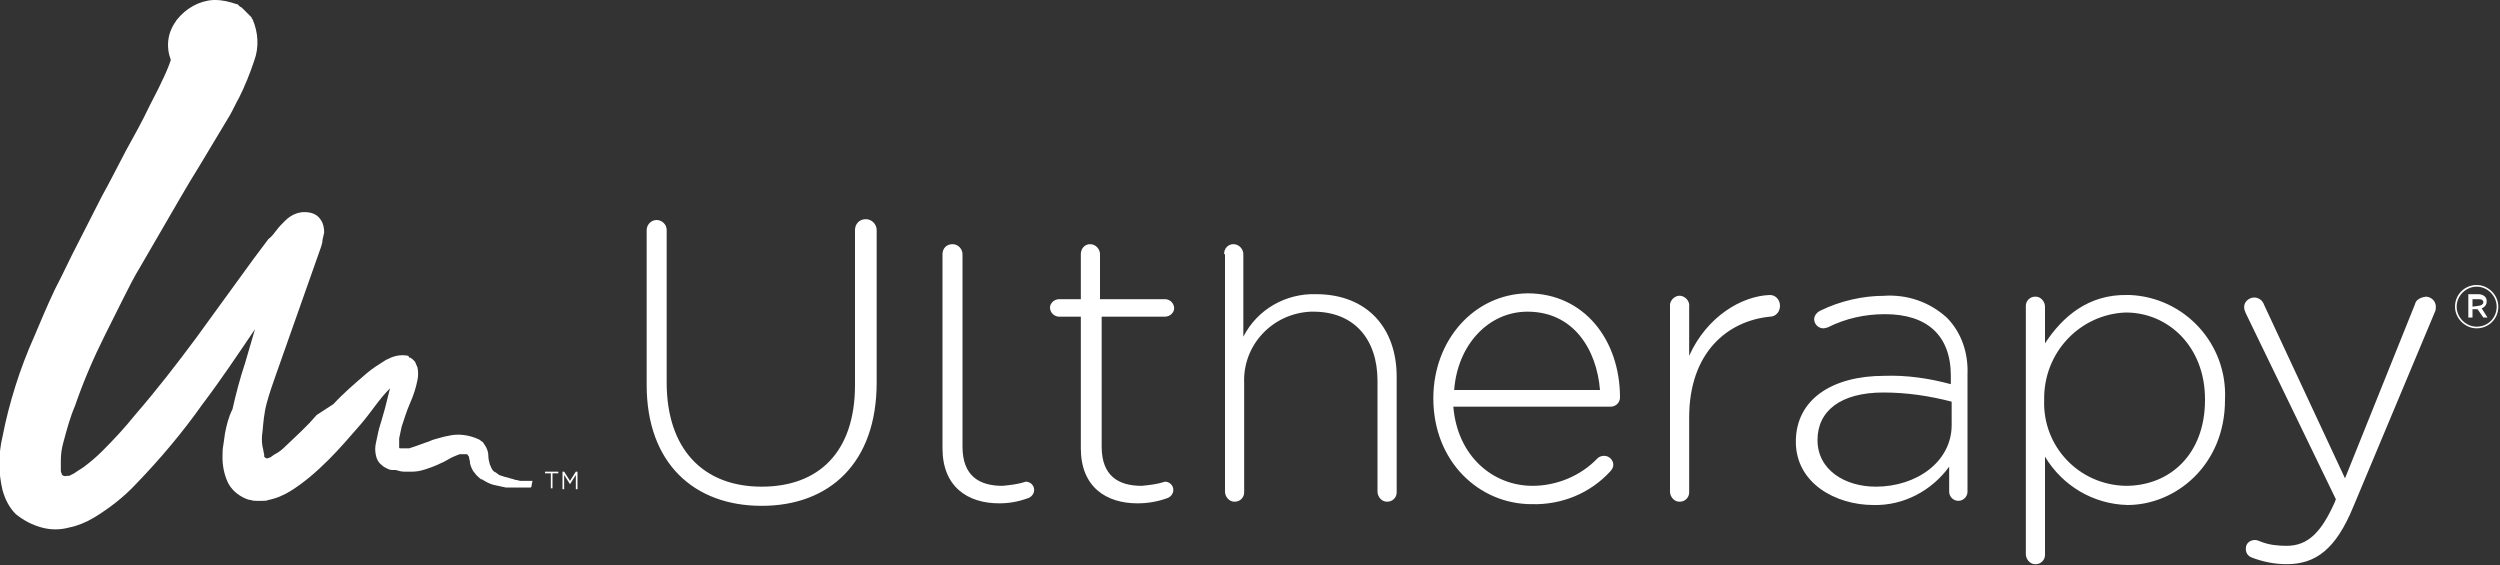 <svg xmlns="http://www.w3.org/2000/svg" xmlns:xlink="http://www.w3.org/1999/xlink" id="Layer_1" x="0px" y="0px" viewBox="0 0 300 67.8" style="enable-background:new 0 0 300 67.8;" xml:space="preserve"><rect x="0" y="0" width="300" height="67.8" fill="#333333" stroke="none"/><style type="text/css">	.st0{fill:#FFFFFF;}</style><g>	<path class="st0" d="M21.2,2.4c-0.5,0.7-0.9,1.5-1,2.4c-0.1,0.8,0,1.6,0.3,2.4c-0.3,0.9-0.7,1.8-1.1,2.6c-0.4,0.9-0.9,1.8-1.4,2.8  c-0.9,1.9-1.9,3.7-2.9,5.5c-1,1.9-1.9,3.7-2.9,5.5l-2.8,5.5c-1,1.9-1.8,3.7-2.8,5.6c-0.9,1.9-1.7,3.8-2.5,5.7  c-1.7,3.8-3,7.9-3.8,12c-0.5,2.1-0.5,4.3,0,6.4c0.3,1.1,0.8,2.1,1.6,2.9C2.9,62.5,3.9,63,5,63.3c1.1,0.3,2.2,0.3,3.3,0  c1-0.2,2-0.6,3-1.2c1.8-1.1,3.5-2.4,5-4c2.9-3,5.6-6.2,8-9.6c2.2-2.9,4.2-5.9,6.3-9l-1.2,4.1c-0.6,1.8-1.1,3.7-1.5,5.5  C27.4,50.1,27.2,51,27,52l-0.2,1.4c-0.1,0.5-0.1,1-0.1,1.5c0,1,0.2,2,0.6,2.9c0.4,0.9,1.2,1.6,2.1,2c0.2,0.1,0.5,0.2,0.7,0.2  c0.2,0.1,0.5,0.1,0.7,0.1c0.2,0,0.5,0,0.7,0c0.2,0,0.5,0,0.7-0.1c1-0.2,1.9-0.6,2.7-1.1c1.6-1,3.1-2.3,4.5-3.7  c1.4-1.4,2.6-2.8,3.9-4.3c0.6-0.7,1.2-1.5,1.8-2.3s1.1-1.4,1.7-2c-0.2,0.8-0.4,1.6-0.6,2.4l-0.4,1.4c-0.1,0.4-0.3,0.9-0.4,1.4  l-0.3,1.4c-0.1,0.5-0.1,0.9,0,1.4c0.1,0.5,0.3,0.9,0.7,1.2c0.2,0.2,0.4,0.3,0.6,0.4c0.2,0.1,0.4,0.2,0.7,0.2h0.4  c0.3,0.1,0.7,0.2,1,0.2c0.3,0,0.7,0,1,0c0.7,0,1.3-0.2,1.9-0.4c0.6-0.2,1.3-0.5,1.9-0.8l0.9-0.5c0.2-0.1,0.5-0.2,0.7-0.3  c0.1,0,0.2-0.1,0.3-0.1h0.5c0.1,0,0.2,0,0.3,0c0.1,0,0.1,0.1,0.2,0.2c0.1,0.1,0.1,0.2,0.1,0.3l0.1,0.4v0.2c0.1,0.4,0.3,0.9,0.6,1.2  c0.2,0.3,0.5,0.5,0.7,0.7h0.1c0.5,0.3,1,0.6,1.5,0.7c0.5,0.1,0.9,0.2,1.4,0.3h3c0.1-0.1,0.1-0.2,0.1-0.3l0.1-0.5h-1.5l-0.4-0.1  h-0.1l-0.3-0.1c-0.4-0.1-0.7-0.2-1.1-0.3L59.9,57l-0.4-0.3l-0.2-0.1l-0.2-0.2L59,56.2c-0.1-0.1-0.1-0.3-0.2-0.4  c-0.1-0.4-0.2-0.7-0.2-1.1c0-0.4-0.1-0.7-0.3-1.1c-0.1-0.1-0.1-0.2-0.2-0.3c-0.1-0.2-0.2-0.3-0.4-0.4l-0.1-0.1l-0.2-0.1  c-1.1-0.5-2.4-0.7-3.6-0.4l-0.5,0.1c-0.4,0.1-0.7,0.2-1.1,0.3c-0.4,0.1-0.7,0.3-1.1,0.4l-1.1,0.4l-0.6,0.2l-0.3,0.1h-1  c-0.1,0-0.2,0-0.2-0.1c0-0.1,0-0.3,0-0.4c0-0.2,0-0.5,0-0.7c0.1-0.5,0.2-0.9,0.3-1.4c0.3-0.9,0.6-1.9,1-2.8  c0.4-0.9,0.7-1.8,0.9-2.8c0.1-0.5,0.1-1,0-1.5c-0.1-0.2-0.2-0.5-0.3-0.7c-0.1-0.1-0.2-0.2-0.3-0.3l-0.3-0.2h-0.1L49,42.7  c-0.5-0.1-0.9-0.1-1.4,0c-0.5,0.1-0.9,0.3-1.3,0.5c-0.8,0.5-1.6,1-2.3,1.6c-1.4,1.2-2.8,2.4-4,3.7L38,49.8l-0.9,1  c-0.3,0.3-0.6,0.6-1,1l-2,1.9c-0.3,0.3-0.7,0.6-1.1,0.8c-0.2,0.1-0.4,0.3-0.6,0.4L32.1,55H32c-0.1,0-0.2-0.1-0.3-0.2v-0.3  c-0.1-0.3-0.1-0.6-0.2-0.9c-0.1-0.6-0.1-1.2,0-1.8c0.1-1.1,0.2-2.3,0.5-3.4c0.3-1.1,0.7-2.3,1.1-3.4c0.4-1.1,0.8-2.3,1.2-3.4  l2.4-6.8l1.2-3.4c0.2-0.6,0.4-1.1,0.6-1.7c0.1-0.3,0.2-0.6,0.2-0.9l0.2-0.9c0-0.5-0.1-1.1-0.4-1.5c-0.3-0.5-0.8-0.8-1.4-0.9  c-1.1-0.2-2.1,0.2-2.9,1c-0.4,0.4-0.7,0.7-1,1.1s-0.6,0.8-1,1.1c-0.6,0.8-1.2,1.6-1.8,2.4c-2.3,3.2-4.6,6.3-6.9,9.5  c-2.3,3.1-4.7,6.2-7.3,9.2c-1.2,1.5-2.5,2.9-3.9,4.3c-0.7,0.7-1.4,1.3-2.2,1.9c-0.4,0.3-0.8,0.5-1.2,0.8c-0.2,0.1-0.4,0.2-0.6,0.3  L8,57.1c-0.2,0.1-0.5,0-0.6-0.2c0,0,0-0.1,0-0.1c-0.1-0.1-0.1-0.3-0.1-0.4c0-0.4,0-0.7,0-1.1c0-0.8,0.1-1.5,0.3-2.2  c0.4-1.5,0.8-3,1.4-4.4c1-2.9,2.2-5.7,3.6-8.5c0.7-1.4,1.4-2.8,2.1-4.2c0.7-1.4,1.4-2.8,2.2-4.1l4.7-8.1c0.8-1.4,1.6-2.7,2.4-4  c0.8-1.3,1.6-2.7,2.4-4l1.2-2c0.4-0.7,0.7-1.4,1.1-2.1c0.7-1.4,1.3-2.9,1.8-4.4c0.6-1.6,0.5-3.4-0.2-5V2.3l-0.1-0.1V2.1L30,1.9  l-0.1-0.1l-0.1-0.1l-0.5-0.5L29.1,1L29,0.9l-0.2-0.1l-0.2-0.2l-0.1-0.1h-0.1C27.5,0.2,26.7,0,25.8,0h-0.2C23.9,0.1,22.3,1,21.2,2.4  z"></path>	<g>		<path class="st0" d="M66.1,56.8h-0.7v-0.2H67v0.2h-0.7v1.8h-0.2V56.8z M67.5,56.6h0.2l0.7,1.1l0.7-1.1h0.2v2.1h-0.2V57l-0.7,1.1h0   L67.7,57v1.7h-0.2C67.5,58.7,67.5,56.6,67.5,56.6z"></path>		<path class="st0" d="M129.7,30.5v5.4h-2.6c-0.6,0-1.1,0.5-1.1,1c0,0.6,0.5,1.1,1.1,1.1h2.6v15.8c0,4.6,3,6.6,6.8,6.6   c1.2,0,2.4-0.2,3.5-0.6c0.4-0.1,0.8-0.5,0.8-1c0-0.6-0.5-1-1-1c-0.9,0.3-1.8,0.4-2.8,0.5c-2.8,0-4.8-1.2-4.8-4.7V38h7.6   c0.6,0,1.1-0.5,1.1-1c0-0.6-0.5-1.1-1.1-1.1H132v-5.4c0-0.6-0.5-1.2-1.2-1.2c0,0,0,0,0,0C130.2,29.3,129.7,29.8,129.7,30.5   C129.7,30.4,129.7,30.4,129.7,30.5 M113.1,30.5v23.3c0,4.6,3,6.6,6.8,6.6c1.2,0,2.3-0.2,3.4-0.6c0.4-0.1,0.8-0.5,0.8-1   c0-0.6-0.5-1-1-1c-0.9,0.3-1.8,0.4-2.8,0.5c-2.8,0-4.8-1.2-4.8-4.7V30.5c0-0.6-0.5-1.2-1.2-1.2c0,0,0,0,0,0   C113.6,29.3,113.1,29.8,113.1,30.5C113.1,30.4,113.1,30.4,113.1,30.5 M147,30.5V59c0,0.6,0.5,1.2,1.1,1.2c0,0,0,0,0.1,0   c0.6,0,1.1-0.5,1.1-1.1c0,0,0-0.1,0-0.1V46c-0.2-4.6,3.4-8.4,8-8.6c0.1,0,0.2,0,0.3,0c4.9,0,7.7,3.3,7.7,8.3v13.3   c0,0.6,0.5,1.2,1.1,1.2c0,0,0,0,0.1,0c0.6,0,1.1-0.5,1.1-1.1c0,0,0-0.1,0-0.1V45.2c0-5.8-3.5-9.9-9.7-9.9c-3.6-0.1-7,1.8-8.7,5.1   v-9.9c0-0.6-0.5-1.2-1.2-1.2c0,0,0,0,0,0c-0.6,0-1.1,0.5-1.1,1.1c0,0,0,0,0,0.1 M183.3,37.4c5.5,0,8.3,4.5,8.7,9.4h-17.5   C174.9,41.4,178.6,37.4,183.3,37.4 M172,47.8L172,47.8c0,7.6,5.5,12.7,11.8,12.7c3.6,0.1,7-1.3,9.4-3.9c0.2-0.2,0.4-0.5,0.4-0.8   c0-0.6-0.5-1.1-1.1-1.1c-0.3,0-0.6,0.1-0.8,0.3c-2,2.1-4.9,3.3-7.8,3.3c-4.7,0-9-3.5-9.5-9.5h18.9c0.6,0,1.1-0.5,1.1-1.1   c0-6.9-4.3-12.5-11.1-12.5C176.9,35.3,172,40.8,172,47.8 M202.7,42.7v-5.9c0.1-0.6-0.4-1.2-1-1.3c-0.6-0.1-1.2,0.4-1.3,1   c0,0.1,0,0.2,0,0.3V59c0,0.6,0.5,1.2,1.1,1.2c0,0,0.1,0,0.1,0c0.6,0,1.1-0.5,1.1-1.1c0,0,0,0,0-0.1v-8.9c0-7.8,4.6-11.6,9.7-12.1   c0.7,0,1.2-0.6,1.2-1.3c0-0.7-0.5-1.3-1.2-1.3c0,0,0,0,0,0C209,35.5,204.8,38,202.7,42.7 M218.1,52.8L218.1,52.8   c0-3.5,2.8-5.7,7.9-5.7c2.8,0,5.5,0.4,8.2,1.1V51c0,4.4-4.2,7.4-9.1,7.4C221.4,58.4,218.1,56.4,218.1,52.8 M218.4,37.3   c-0.4,0.2-0.7,0.6-0.7,1c0,0.6,0.5,1.1,1.1,1.1c0.2,0,0.4-0.1,0.5-0.1c2.2-1.1,4.5-1.6,6.9-1.6c5,0,7.9,2.5,7.9,7.4v1   c-2.6-0.7-5.3-1.1-8-1c-6.2,0-10.6,2.8-10.6,7.9V53c0,5,4.8,7.6,9.3,7.6c3.6,0.1,7-1.7,9.1-4.6v3c0,0.6,0.5,1.1,1.1,1.1   s1.1-0.5,1.1-1.1V44.9c0.1-2.5-0.7-5-2.5-6.8c-2.1-1.9-4.8-2.8-7.6-2.6C223.6,35.5,220.8,36.1,218.4,37.3 M245.3,48L245.3,48   c-0.1-5.7,4.3-10.3,9.8-10.5c0,0,0,0,0,0c5.1,0,9.5,4.1,9.5,10.4V48c0,6.5-4.2,10.3-9.5,10.3C249.5,58.2,245.1,53.6,245.3,48   C245.3,48,245.3,48,245.3,48 M245.4,41.2v-4.4c0-0.6-0.5-1.2-1.1-1.2c0,0-0.1,0-0.1,0c-0.6,0-1.1,0.5-1.1,1.1c0,0,0,0.1,0,0.1   v29.7c0,0.6,0.5,1.2,1.1,1.2c0,0,0,0,0.1,0c0.6,0,1.1-0.5,1.1-1.1c0,0,0-0.1,0-0.1V54.8c2.1,3.5,5.8,5.7,9.9,5.8   c5.8,0,11.7-4.8,11.7-12.6v-0.1c0.3-6.6-4.8-12.2-11.4-12.5c-0.1,0-0.2,0-0.3,0C250.6,35.3,247.5,38,245.4,41.2 M289.8,36.5   l-8.4,20.9l-9.7-20.8c-0.2-0.6-0.7-0.9-1.2-0.9c-0.6,0-1.2,0.5-1.2,1.1c0,0,0,0,0,0.1c0,0.2,0.1,0.5,0.2,0.7l10.8,22.3l-0.1,0.3   c-1.6,3.6-3.2,5.3-5.8,5.3c-1,0-2.1-0.1-3.1-0.5c-0.2-0.1-0.5-0.2-0.7-0.2c-0.6,0-1.1,0.4-1.1,1c0,0,0,0,0,0.1   c0,0.4,0.2,0.8,0.7,1c1.3,0.5,2.7,0.8,4.2,0.8c3.5,0,5.9-1.8,8-6.9l9.8-23.4c0.1-0.2,0.1-0.4,0.1-0.6c0-0.7-0.6-1.2-1.2-1.2   C290.4,35.7,289.9,36,289.8,36.5 M102.6,27.6v18.6c0,8.1-4.4,12.2-11.2,12.2c-7.1,0-11.4-4.6-11.4-12.5V27.6   c0-0.7-0.6-1.2-1.2-1.2c-0.7,0-1.2,0.6-1.2,1.2v18.6c0,9.4,5.7,14.5,13.8,14.5s13.8-5.1,13.8-14.8V27.6c0-0.7-0.6-1.3-1.3-1.3   C103.1,26.3,102.6,26.9,102.6,27.6 M294.6,36.8c0-1.5,1.2-2.6,2.6-2.6s2.6,1.2,2.6,2.6l0,0c0,1.5-1.2,2.6-2.6,2.6   S294.6,38.2,294.6,36.8 M299.6,36.8c0-1.3-1.1-2.4-2.4-2.4c-1.3,0-2.4,1.1-2.4,2.4c0,0,0,0,0,0c0,1.3,1.1,2.4,2.4,2.4   C298.6,39.2,299.6,38.1,299.6,36.8C299.6,36.8,299.6,36.8,299.6,36.8 M296.2,35.3h1.2c0.3,0,0.6,0.1,0.8,0.3   c0.2,0.2,0.2,0.4,0.2,0.6c0,0.4-0.3,0.7-0.6,0.8l0.7,1.1H298l-0.7-1h-0.6v1h-0.5L296.2,35.3z M297.4,36.7c0.3,0,0.6-0.2,0.6-0.4   c0-0.3-0.2-0.4-0.6-0.4h-0.7v0.9L297.4,36.7z"></path>	</g></g></svg>